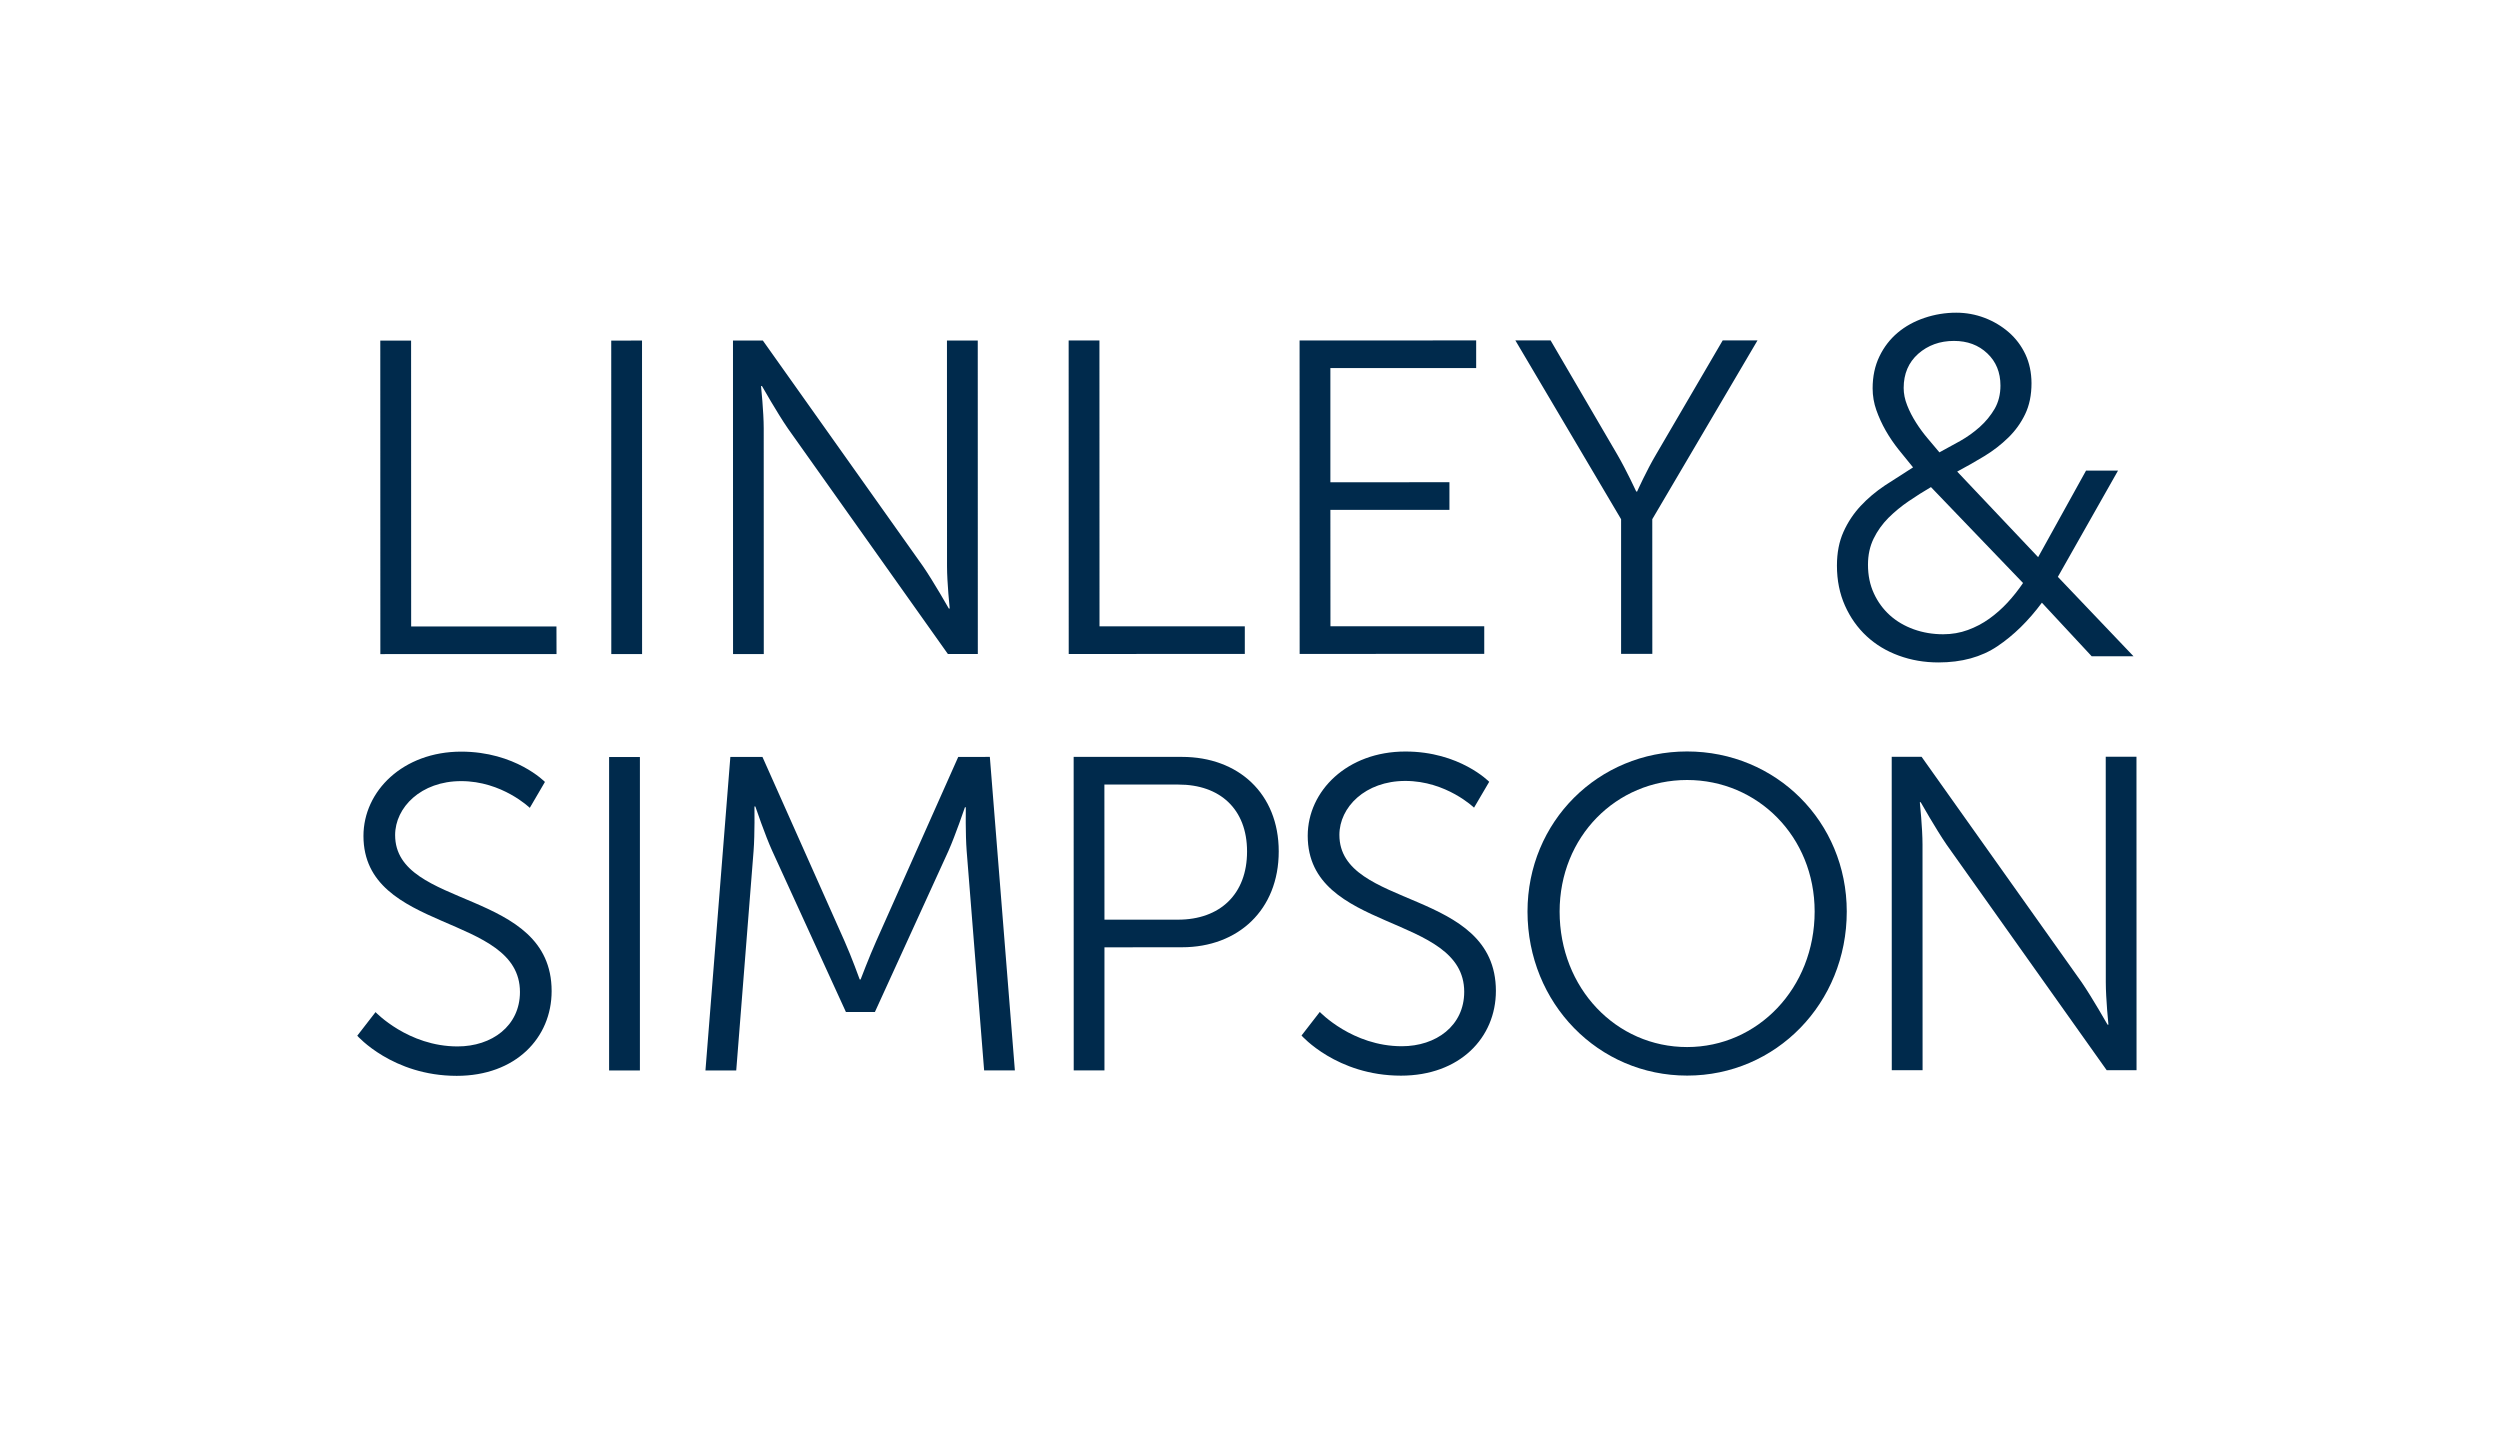 <svg xmlns="http://www.w3.org/2000/svg" xmlns:xlink="http://www.w3.org/1999/xlink" width="208" zoomAndPan="magnify" viewBox="0 0 156 90" height="120" preserveAspectRatio="xMidYMid meet" version="1.2"><g id="d4e837b953"><path style=" stroke:none;fill-rule:evenodd;fill:#002a4c;fill-opacity:1;" d="M 118.047 66.781 L 118.043 47.223 L 119.906 47.223 L 129.898 61.297 C 130.566 62.273 131.512 63.941 131.512 63.941 L 131.566 63.941 C 131.566 63.941 131.402 62.328 131.402 61.297 L 131.398 47.219 L 133.316 47.219 L 133.32 66.781 L 131.457 66.781 L 121.465 52.703 C 120.797 51.73 119.852 50.059 119.852 50.059 L 119.797 50.059 C 119.797 50.059 119.965 51.672 119.965 52.703 L 119.969 66.781 Z M 118.047 66.781 "/><path style=" stroke:none;fill-rule:evenodd;fill:#002a4c;fill-opacity:1;" d="M 95.316 56.883 C 95.316 51.262 99.738 46.891 105.273 46.891 C 110.812 46.891 115.234 51.258 115.238 56.879 C 115.238 62.609 110.816 67.117 105.281 67.117 C 99.742 67.121 95.32 62.613 95.316 56.883 Z M 97.32 56.883 C 97.32 61.668 100.855 65.34 105.277 65.336 C 109.676 65.336 113.234 61.664 113.234 56.879 C 113.234 52.203 109.672 48.672 105.277 48.672 C 100.852 48.672 97.32 52.207 97.32 56.883 Z M 97.32 56.883 "/><path style=" stroke:none;fill-rule:evenodd;fill:#002a4c;fill-opacity:1;" d="M 81.215 64.617 L 82.355 63.145 C 82.355 63.145 84.387 65.285 87.473 65.285 C 89.617 65.285 91.367 64.004 91.367 61.891 C 91.367 56.965 81.602 58.219 81.602 52.152 C 81.602 49.344 84.078 46.895 87.691 46.895 C 91.086 46.891 92.926 48.785 92.926 48.785 L 91.98 50.398 C 91.98 50.398 90.254 48.73 87.695 48.73 C 85.188 48.73 83.578 50.371 83.578 52.098 C 83.578 56.742 93.34 55.406 93.344 61.832 C 93.344 64.754 91.09 67.121 87.418 67.121 C 83.414 67.121 81.215 64.617 81.215 64.617 Z M 81.215 64.617 "/><path style=" stroke:none;fill-rule:evenodd;fill:#002a4c;fill-opacity:1;" d="M 67 66.793 L 66.996 47.23 L 73.754 47.23 C 77.262 47.23 79.793 49.512 79.793 53.129 C 79.793 56.773 77.262 59.109 73.758 59.109 L 68.918 59.113 L 68.918 66.793 Z M 68.918 57.387 L 73.508 57.387 C 76.121 57.387 77.82 55.801 77.816 53.129 C 77.816 50.484 76.121 48.953 73.535 48.957 L 68.914 48.957 Z M 68.918 57.387 "/><path style=" stroke:none;fill-rule:evenodd;fill:#002a4c;fill-opacity:1;" d="M 44.02 66.797 L 45.574 47.234 L 47.578 47.234 L 52.699 58.727 C 53.145 59.727 53.645 61.117 53.645 61.117 L 53.703 61.117 C 53.703 61.117 54.23 59.727 54.676 58.727 L 59.793 47.234 L 61.766 47.23 L 63.328 66.793 L 61.41 66.793 L 60.32 53.105 C 60.238 52.047 60.266 50.375 60.266 50.375 L 60.211 50.375 C 60.211 50.375 59.625 52.102 59.18 53.105 L 54.594 63.148 L 52.785 63.148 L 48.191 53.105 C 47.746 52.133 47.133 50.324 47.133 50.324 L 47.078 50.324 C 47.078 50.324 47.105 52.051 47.023 53.105 L 45.941 66.797 Z M 44.02 66.797 "/><path style=" stroke:none;fill-rule:evenodd;fill:#002a4c;fill-opacity:1;" d="M 38.008 47.238 L 39.93 47.238 L 39.93 66.797 L 38.008 66.797 Z M 38.008 47.238 "/><path style=" stroke:none;fill-rule:evenodd;fill:#002a4c;fill-opacity:1;" d="M 22.293 64.629 L 23.434 63.156 C 23.434 63.156 25.465 65.297 28.551 65.297 C 30.695 65.297 32.445 64.016 32.445 61.902 C 32.445 56.977 22.684 58.23 22.68 52.164 C 22.68 49.355 25.156 46.906 28.773 46.902 C 32.168 46.902 34.004 48.793 34.004 48.793 L 33.059 50.41 C 33.059 50.41 31.332 48.738 28.773 48.742 C 26.27 48.742 24.656 50.383 24.656 52.109 C 24.656 56.754 34.422 55.418 34.422 61.844 C 34.422 64.766 32.172 67.133 28.5 67.133 C 24.492 67.133 22.293 64.629 22.293 64.629 Z M 22.293 64.629 "/><path style=" stroke:none;fill-rule:evenodd;fill:#002a4c;fill-opacity:1;" d="M 23.734 40.816 L 23.73 21.254 L 25.652 21.254 L 25.656 39.09 L 34.723 39.09 L 34.727 40.812 Z M 38.145 40.812 L 38.141 21.254 L 40.062 21.25 L 40.066 40.812 Z M 45.742 40.812 L 45.738 21.25 L 47.602 21.25 L 57.59 35.328 C 58.258 36.301 59.207 37.973 59.207 37.973 L 59.262 37.973 C 59.262 37.973 59.094 36.359 59.094 35.328 L 59.09 21.25 L 61.012 21.25 L 61.016 40.809 L 59.148 40.809 L 49.16 26.73 C 48.492 25.758 47.547 24.09 47.547 24.09 L 47.488 24.09 C 47.488 24.09 47.656 25.703 47.656 26.73 L 47.66 40.812 Z M 66.688 40.809 L 66.684 21.246 L 68.605 21.246 L 68.609 39.082 L 77.676 39.082 L 77.676 40.805 Z M 81.098 40.805 L 81.094 21.246 L 92.113 21.242 L 92.113 22.969 L 83.016 22.969 L 83.016 30.094 L 90.445 30.09 L 90.445 31.816 L 83.016 31.816 L 83.02 39.078 L 92.617 39.078 L 92.617 40.801 Z M 101.156 40.801 L 101.156 32.398 L 94.559 21.242 L 96.758 21.242 L 100.902 28.336 C 101.488 29.34 102.102 30.672 102.102 30.672 L 102.156 30.672 C 102.156 30.672 102.738 29.367 103.352 28.336 L 107.496 21.242 L 109.668 21.242 L 103.102 32.398 L 103.105 40.801 Z M 127.18 34.766 L 130.168 29.367 L 132.164 29.367 L 128.41 35.996 L 133.133 40.953 L 130.523 40.953 L 127.414 37.609 C 126.574 38.742 125.648 39.648 124.641 40.324 C 123.637 41 122.41 41.336 120.961 41.336 C 120.082 41.336 119.258 41.195 118.484 40.91 C 117.711 40.629 117.043 40.223 116.473 39.695 C 115.906 39.168 115.457 38.531 115.125 37.789 C 114.793 37.043 114.625 36.215 114.625 35.293 C 114.625 34.492 114.762 33.789 115.035 33.184 C 115.309 32.574 115.668 32.039 116.105 31.57 C 116.543 31.098 117.047 30.676 117.617 30.293 L 119.375 29.164 L 118.48 28.062 C 118.176 27.68 117.906 27.285 117.672 26.875 C 117.438 26.465 117.242 26.039 117.086 25.598 C 116.93 25.16 116.852 24.703 116.852 24.234 C 116.852 23.492 116.992 22.828 117.277 22.238 C 117.559 21.652 117.941 21.16 118.418 20.758 C 118.898 20.355 119.453 20.051 120.09 19.836 C 120.727 19.621 121.387 19.512 122.07 19.512 C 122.676 19.512 123.262 19.617 123.832 19.832 C 124.398 20.047 124.902 20.348 125.34 20.727 C 125.781 21.109 126.129 21.57 126.383 22.105 C 126.637 22.645 126.762 23.246 126.766 23.91 C 126.766 24.652 126.633 25.301 126.367 25.848 C 126.105 26.395 125.754 26.883 125.312 27.312 C 124.871 27.742 124.379 28.125 123.832 28.457 C 123.285 28.789 122.719 29.113 122.129 29.426 Z M 121.926 21.273 C 121.047 21.273 120.305 21.543 119.695 22.078 C 119.09 22.617 118.789 23.328 118.789 24.207 C 118.789 24.559 118.859 24.922 119.008 25.293 C 119.152 25.664 119.34 26.023 119.566 26.379 C 119.789 26.73 120.035 27.062 120.301 27.375 L 121.02 28.227 L 122.309 27.52 C 122.758 27.266 123.168 26.973 123.539 26.641 C 123.91 26.309 124.219 25.93 124.465 25.512 C 124.707 25.09 124.828 24.605 124.828 24.059 C 124.828 23.238 124.555 22.566 124.008 22.051 C 123.461 21.531 122.766 21.273 121.926 21.273 Z M 120.492 30.395 C 120.02 30.668 119.559 30.965 119.098 31.277 C 118.637 31.59 118.219 31.938 117.836 32.316 C 117.457 32.699 117.148 33.129 116.914 33.609 C 116.68 34.09 116.562 34.629 116.562 35.238 C 116.562 35.902 116.684 36.496 116.93 37.027 C 117.172 37.555 117.504 38.008 117.926 38.391 C 118.348 38.77 118.844 39.062 119.422 39.27 C 120 39.477 120.609 39.578 121.254 39.578 C 121.801 39.578 122.316 39.488 122.793 39.312 C 123.273 39.137 123.719 38.902 124.129 38.609 C 124.539 38.316 124.922 37.977 125.273 37.598 C 125.625 37.215 125.949 36.809 126.238 36.379 Z M 120.492 30.395 "/></g></svg>